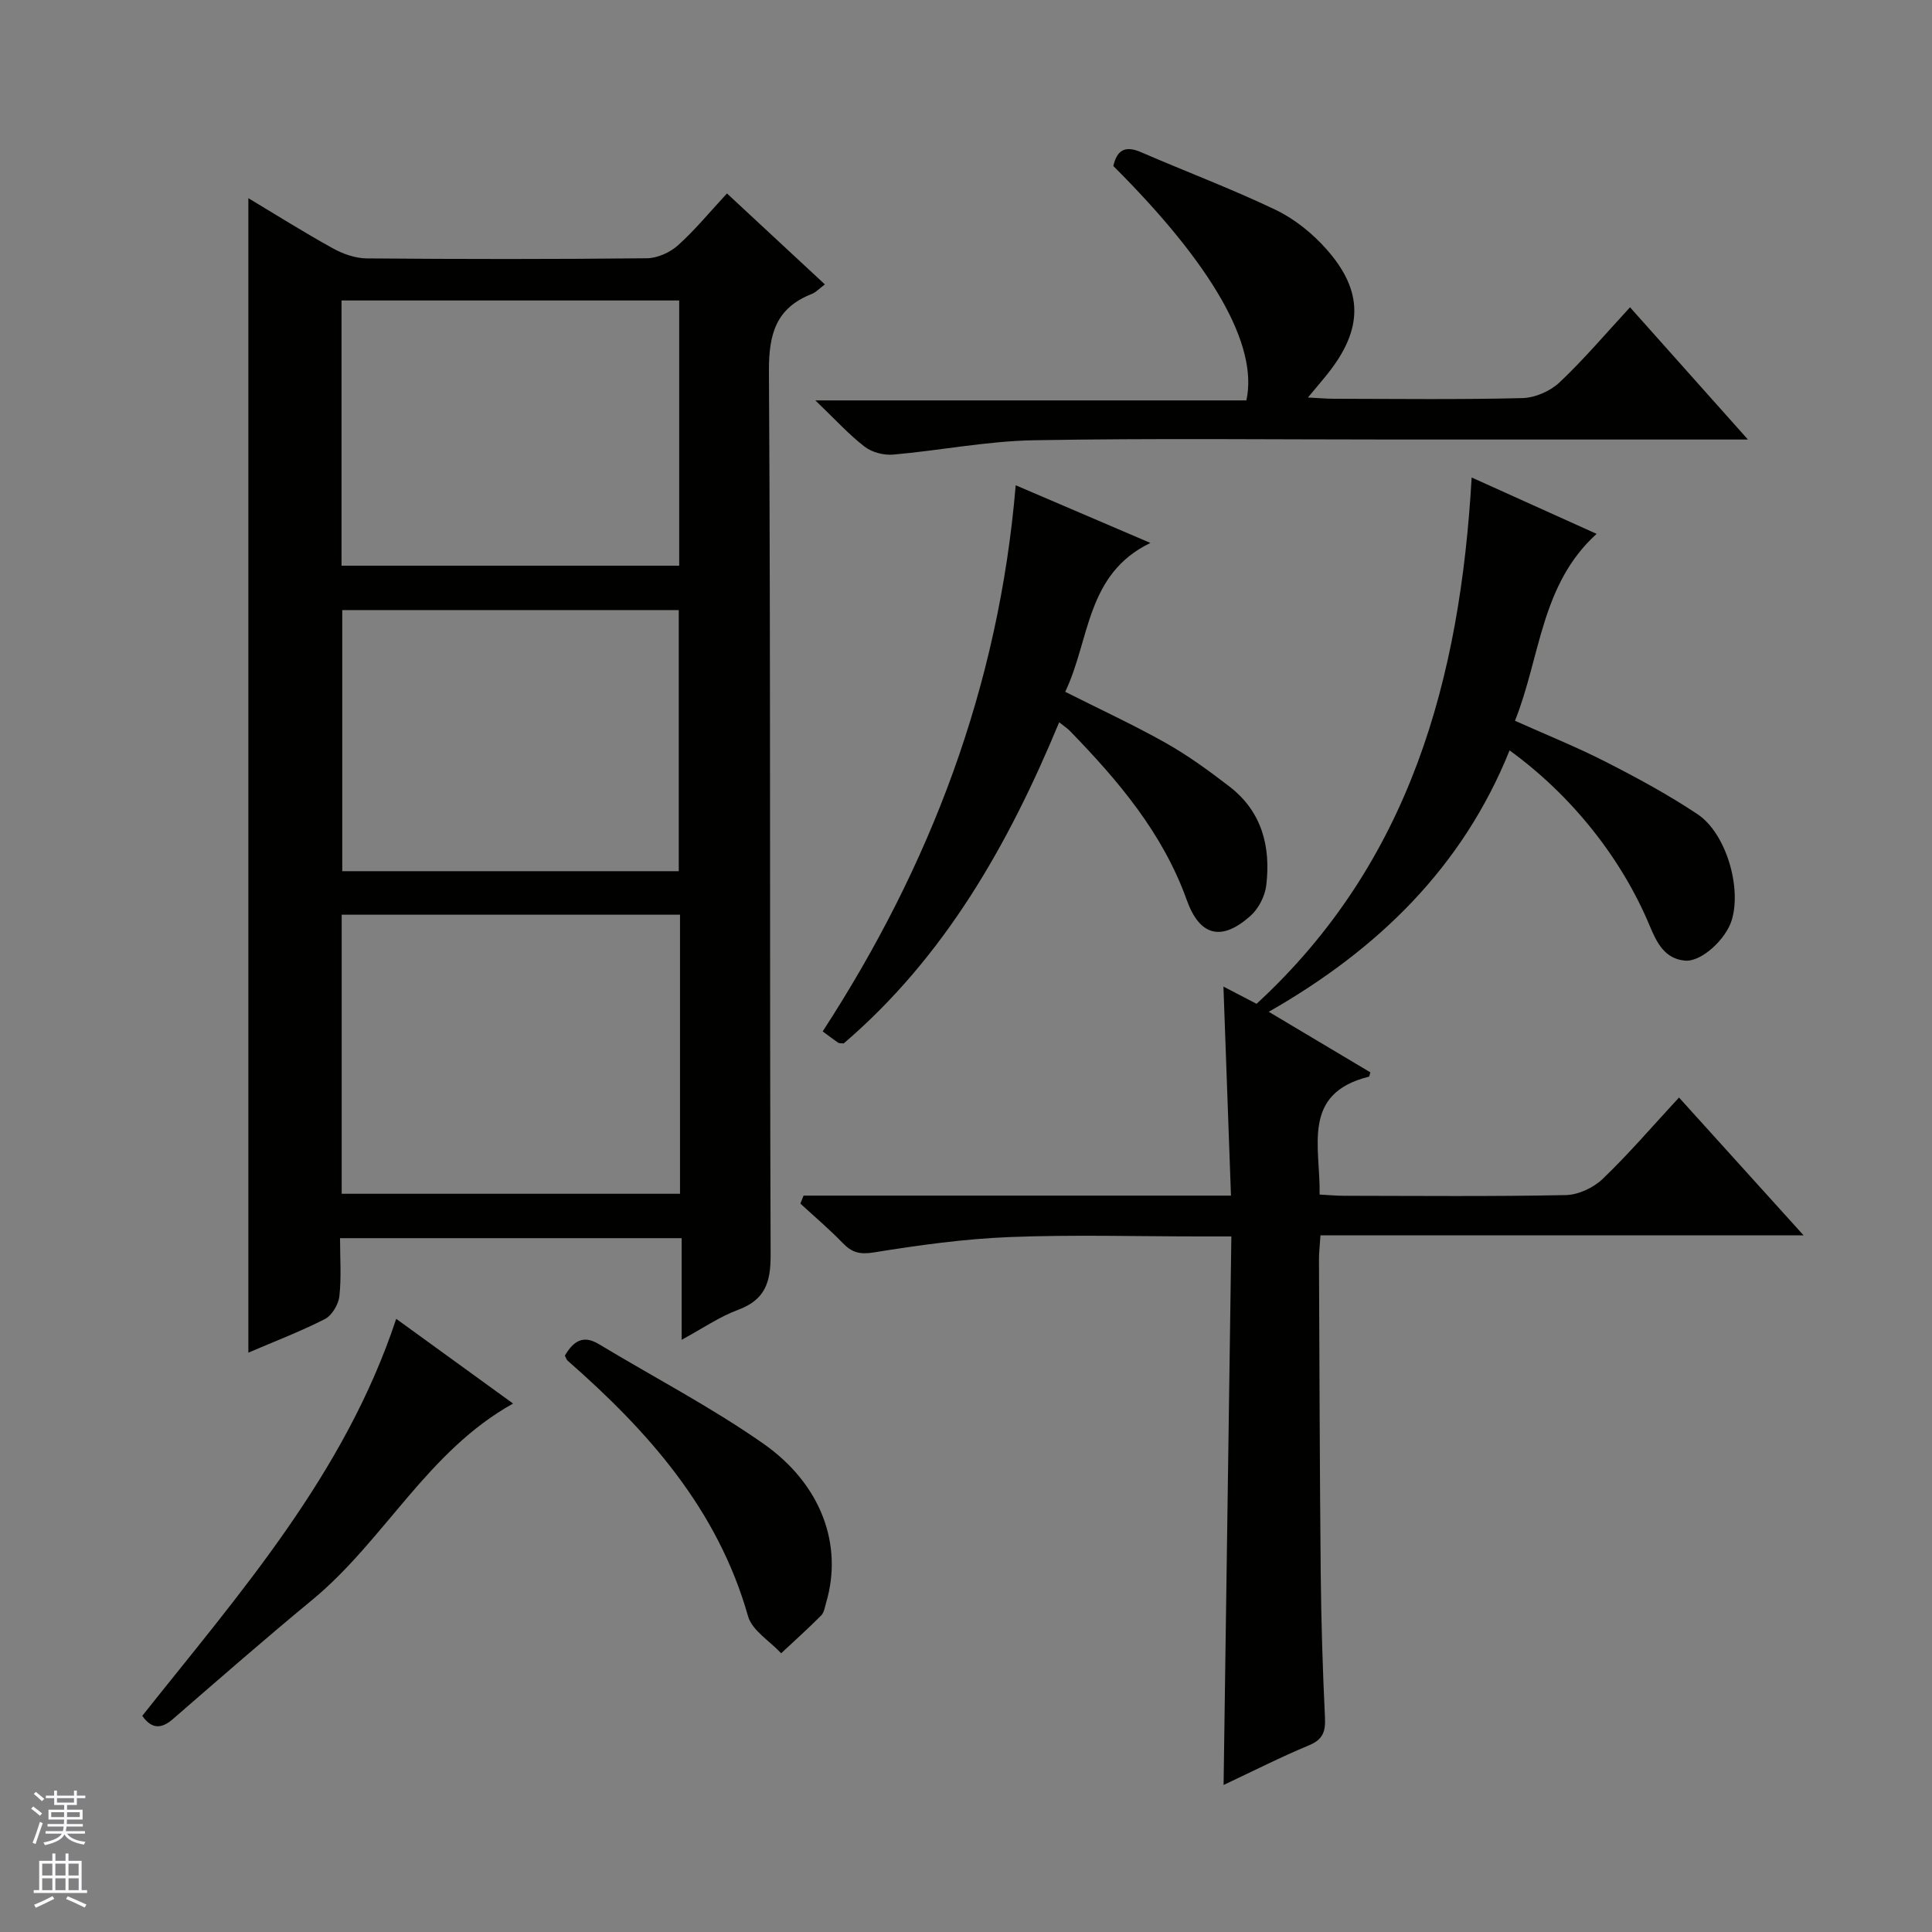 <svg enable-background="new 0 0 400 400" viewBox="0 0 400 400" xmlns="http://www.w3.org/2000/svg"><rect x="0" y="0" width="400" height="400" fill="#808080" stroke="none"/><g fill="#010100"><path d="m51.42 280.05c0-79.83 0-159.18 0-239.02 5.92 3.55 11.64 7.16 17.56 10.42 2.08 1.15 4.62 2.03 6.96 2.05 19.33.16 38.66.18 57.99-.03 2.19-.02 4.79-1.2 6.44-2.68 3.56-3.2 6.62-6.95 10.14-10.74 7.11 6.6 13.51 12.55 20.27 18.83-1.18.89-1.85 1.64-2.69 1.97-7.4 2.91-8.93 8.23-8.89 15.99.37 60.99.12 121.98.35 182.98.02 5.74-1.17 9.3-6.77 11.38-3.83 1.42-7.3 3.83-11.65 6.19 0-7.35 0-14.03 0-21.04-23.76 0-46.97 0-70.73 0 0 4.12.3 8.12-.14 12.03-.19 1.71-1.55 3.98-3.02 4.73-5.13 2.61-10.54 4.67-15.82 6.94zm89.37-90.67c-23.62 0-46.81 0-70.05 0v57.78h70.05c0-19.4 0-38.37 0-57.78zm-70.08-72.26h69.91c0-18.56 0-36.65 0-54.91-23.41 0-46.51 0-69.91 0zm69.82 63.25c0-18.39 0-36.27 0-54.06-23.48 0-46.57 0-69.67 0v54.06z"/><path d="m166.37 247.54h88.49c-.53-14.79-1.04-28.87-1.56-43.28 2.32 1.21 4.6 2.39 6.86 3.57 31.86-29.35 42.15-67.36 44.53-108.97 8.61 3.88 17.17 7.75 25.87 11.67-11.56 10.47-11.6 25.41-16.9 38.7 6.52 2.92 12.8 5.44 18.79 8.5 6.49 3.31 12.94 6.8 18.99 10.83 5.93 3.95 9.17 15.15 7.1 21.94-1.21 3.97-6.25 8.64-9.61 8.39-4.3-.33-5.95-3.8-7.39-7.25-5.83-13.94-16.11-26.93-29-36.28-9.72 24.17-27.25 41.22-49.86 54.12 7.36 4.39 14.2 8.47 21.04 12.54-.15.44-.18.87-.32.9-14.06 3.49-9.99 14.56-10.19 24.4 1.75.09 3.37.25 4.98.25 15.33.02 30.66.17 45.99-.14 2.6-.05 5.73-1.52 7.64-3.35 5.39-5.17 10.27-10.87 15.8-16.85 8.5 9.4 16.82 18.6 25.8 28.54-33.77 0-66.75 0-100.03 0-.13 2.04-.31 3.49-.31 4.93.1 21.66.15 43.32.36 64.97.1 9.98.4 19.96.88 29.93.14 2.89-.41 4.54-3.29 5.74-5.8 2.41-11.41 5.26-17.7 8.22.54-38.08 1.07-75.52 1.61-113.57-2.52 0-4.47 0-6.41 0-13.16 0-26.34-.39-39.49.13-9.41.37-18.81 1.68-28.12 3.18-2.91.47-4.54.03-6.44-1.94-2.77-2.87-5.83-5.46-8.77-8.17.22-.54.44-1.09.66-1.65z"/><path d="m361.89 91c-25.35 0-49.34 0-73.34 0-24.83 0-49.67-.29-74.5.15-9.72.17-19.41 2.12-29.14 2.97-1.93.17-4.38-.47-5.9-1.64-3.27-2.52-6.08-5.63-10.2-9.58h89.24c2.51-11.5-7.15-28.19-27.55-48.53.75-3.25 2.4-4.31 5.72-2.87 9.29 4.03 18.79 7.59 27.91 11.96 3.93 1.89 7.62 4.88 10.52 8.16 7.65 8.65 7.55 16.46.37 25.58-1.21 1.54-2.5 3.01-4.23 5.1 2.24.11 3.84.26 5.44.26 13 .02 26 .19 39-.14 2.62-.07 5.75-1.45 7.67-3.26 5.06-4.78 9.58-10.13 14.58-15.54 8.03 9.02 15.84 17.77 24.41 27.38z"/><path d="m210.29 100.47c9.5 4.07 18.55 7.94 27.89 11.94-13.37 6.43-12.5 20.1-17.64 30.82 7.33 3.7 14.24 6.88 20.85 10.61 4.61 2.6 8.94 5.76 13.15 9 6.74 5.18 8.59 12.48 7.62 20.49-.27 2.24-1.61 4.83-3.29 6.32-5.95 5.28-10.47 4.21-13.16-3.3-4.97-13.87-14.17-24.7-24.19-35.01-.56-.58-1.26-1.02-2.23-1.8-10.51 25.35-23.71 48.59-44.61 66.49-.51-.06-.9.01-1.14-.15-.96-.64-1.86-1.35-3.21-2.34 22.26-34.25 36.46-71.34 39.96-113.07z"/><path d="m82.03 273.05c7.79 5.65 15.83 11.47 24.2 17.54-17.74 9.86-26.63 28.32-41.61 40.67-9.75 8.04-19.27 16.37-28.82 24.65-2.37 2.05-4.35 2.14-6.35-.66 20.19-25.42 41.93-50.02 52.58-82.2z"/><path d="m116.95 280.66c1.79-3.03 3.81-4.32 7.01-2.39 11.35 6.84 23.17 13 34.01 20.57 12.18 8.5 16.55 21.1 13.1 32.88-.28.95-.43 2.11-1.06 2.75-2.67 2.69-5.51 5.23-8.28 7.82-2.36-2.54-6.02-4.71-6.86-7.68-6.27-22.11-20.66-38.28-37.36-52.91-.24-.22-.32-.58-.56-1.04z"/></g><path d="m6.45 374.46.42-.45c.65.47 1.27.95 1.85 1.44l-.45.49c-.66-.56-1.26-1.06-1.83-1.48m.93 7.33-.63-.26c.55-1.36 1.05-2.8 1.52-4.33.19.1.38.19.59.27-.46 1.29-.95 2.73-1.48 4.32m-.38-10.38.44-.42c.43.34 1.01.82 1.74 1.44l-.49.49c-.53-.51-1.09-1.01-1.69-1.51m2.5.35h1.72v-1.04h.59v1.04h3.52v-1.04h.59v1.04h1.75v.53h-1.75v1.42h-2.03v.97h3.22v2.03h-3.24c0 .35-.01.66-.03.93h3.32v.53h-3.37c-.03.27-.08.58-.15.94h3.96v.53h-3.71c.67.92 1.93 1.48 3.79 1.68-.13.24-.23.44-.29.59-2.13-.38-3.48-1.08-4.04-2.12-.43.97-1.77 1.72-4.03 2.23-.09-.19-.2-.37-.33-.55 2.1-.42 3.37-1.03 3.81-1.83h-3.36v-.53h3.58c.08-.29.13-.61.16-.94h-3.33v-.53h3.39c.02-.27.04-.58.04-.93h-3.23v-2.03h3.25v-.97h-2.07v-1.42h-1.73zm1.12 3.44v1h2.65c.01-.3.02-.44.01-.4v-.25-.35zm1.19-2h3.52v-.91h-3.52zm4.71 2h-2.63v.59c0 .15-.01.28-.01.4h2.64z" fill="#fafafc"/><path d="m13.55 383.74h.63v1.52h2.72v6.07h1.13v.6h-11.05v-.6h1.13v-6.07h2.73v-1.52h.63v1.52h2.1v-1.52zm-2.68 8.83.38.56c-1.24.63-2.53 1.25-3.85 1.85-.1-.21-.21-.42-.34-.63 1.36-.55 2.63-1.15 3.81-1.78m-2.13-4.27h2.1v-2.45h-2.1zm0 3.04h2.1v-2.46h-2.1zm2.72-3.04h2.1v-2.45h-2.1zm0 3.04h2.1v-2.46h-2.1zm6.07 3.6c-1.41-.71-2.7-1.3-3.86-1.78l.35-.56c1.45.62 2.75 1.19 3.88 1.72zm-1.25-9.09h-2.1v2.45h2.1zm-2.09 5.49h2.1v-2.46h-2.1z" fill="#fafafc"/></svg>